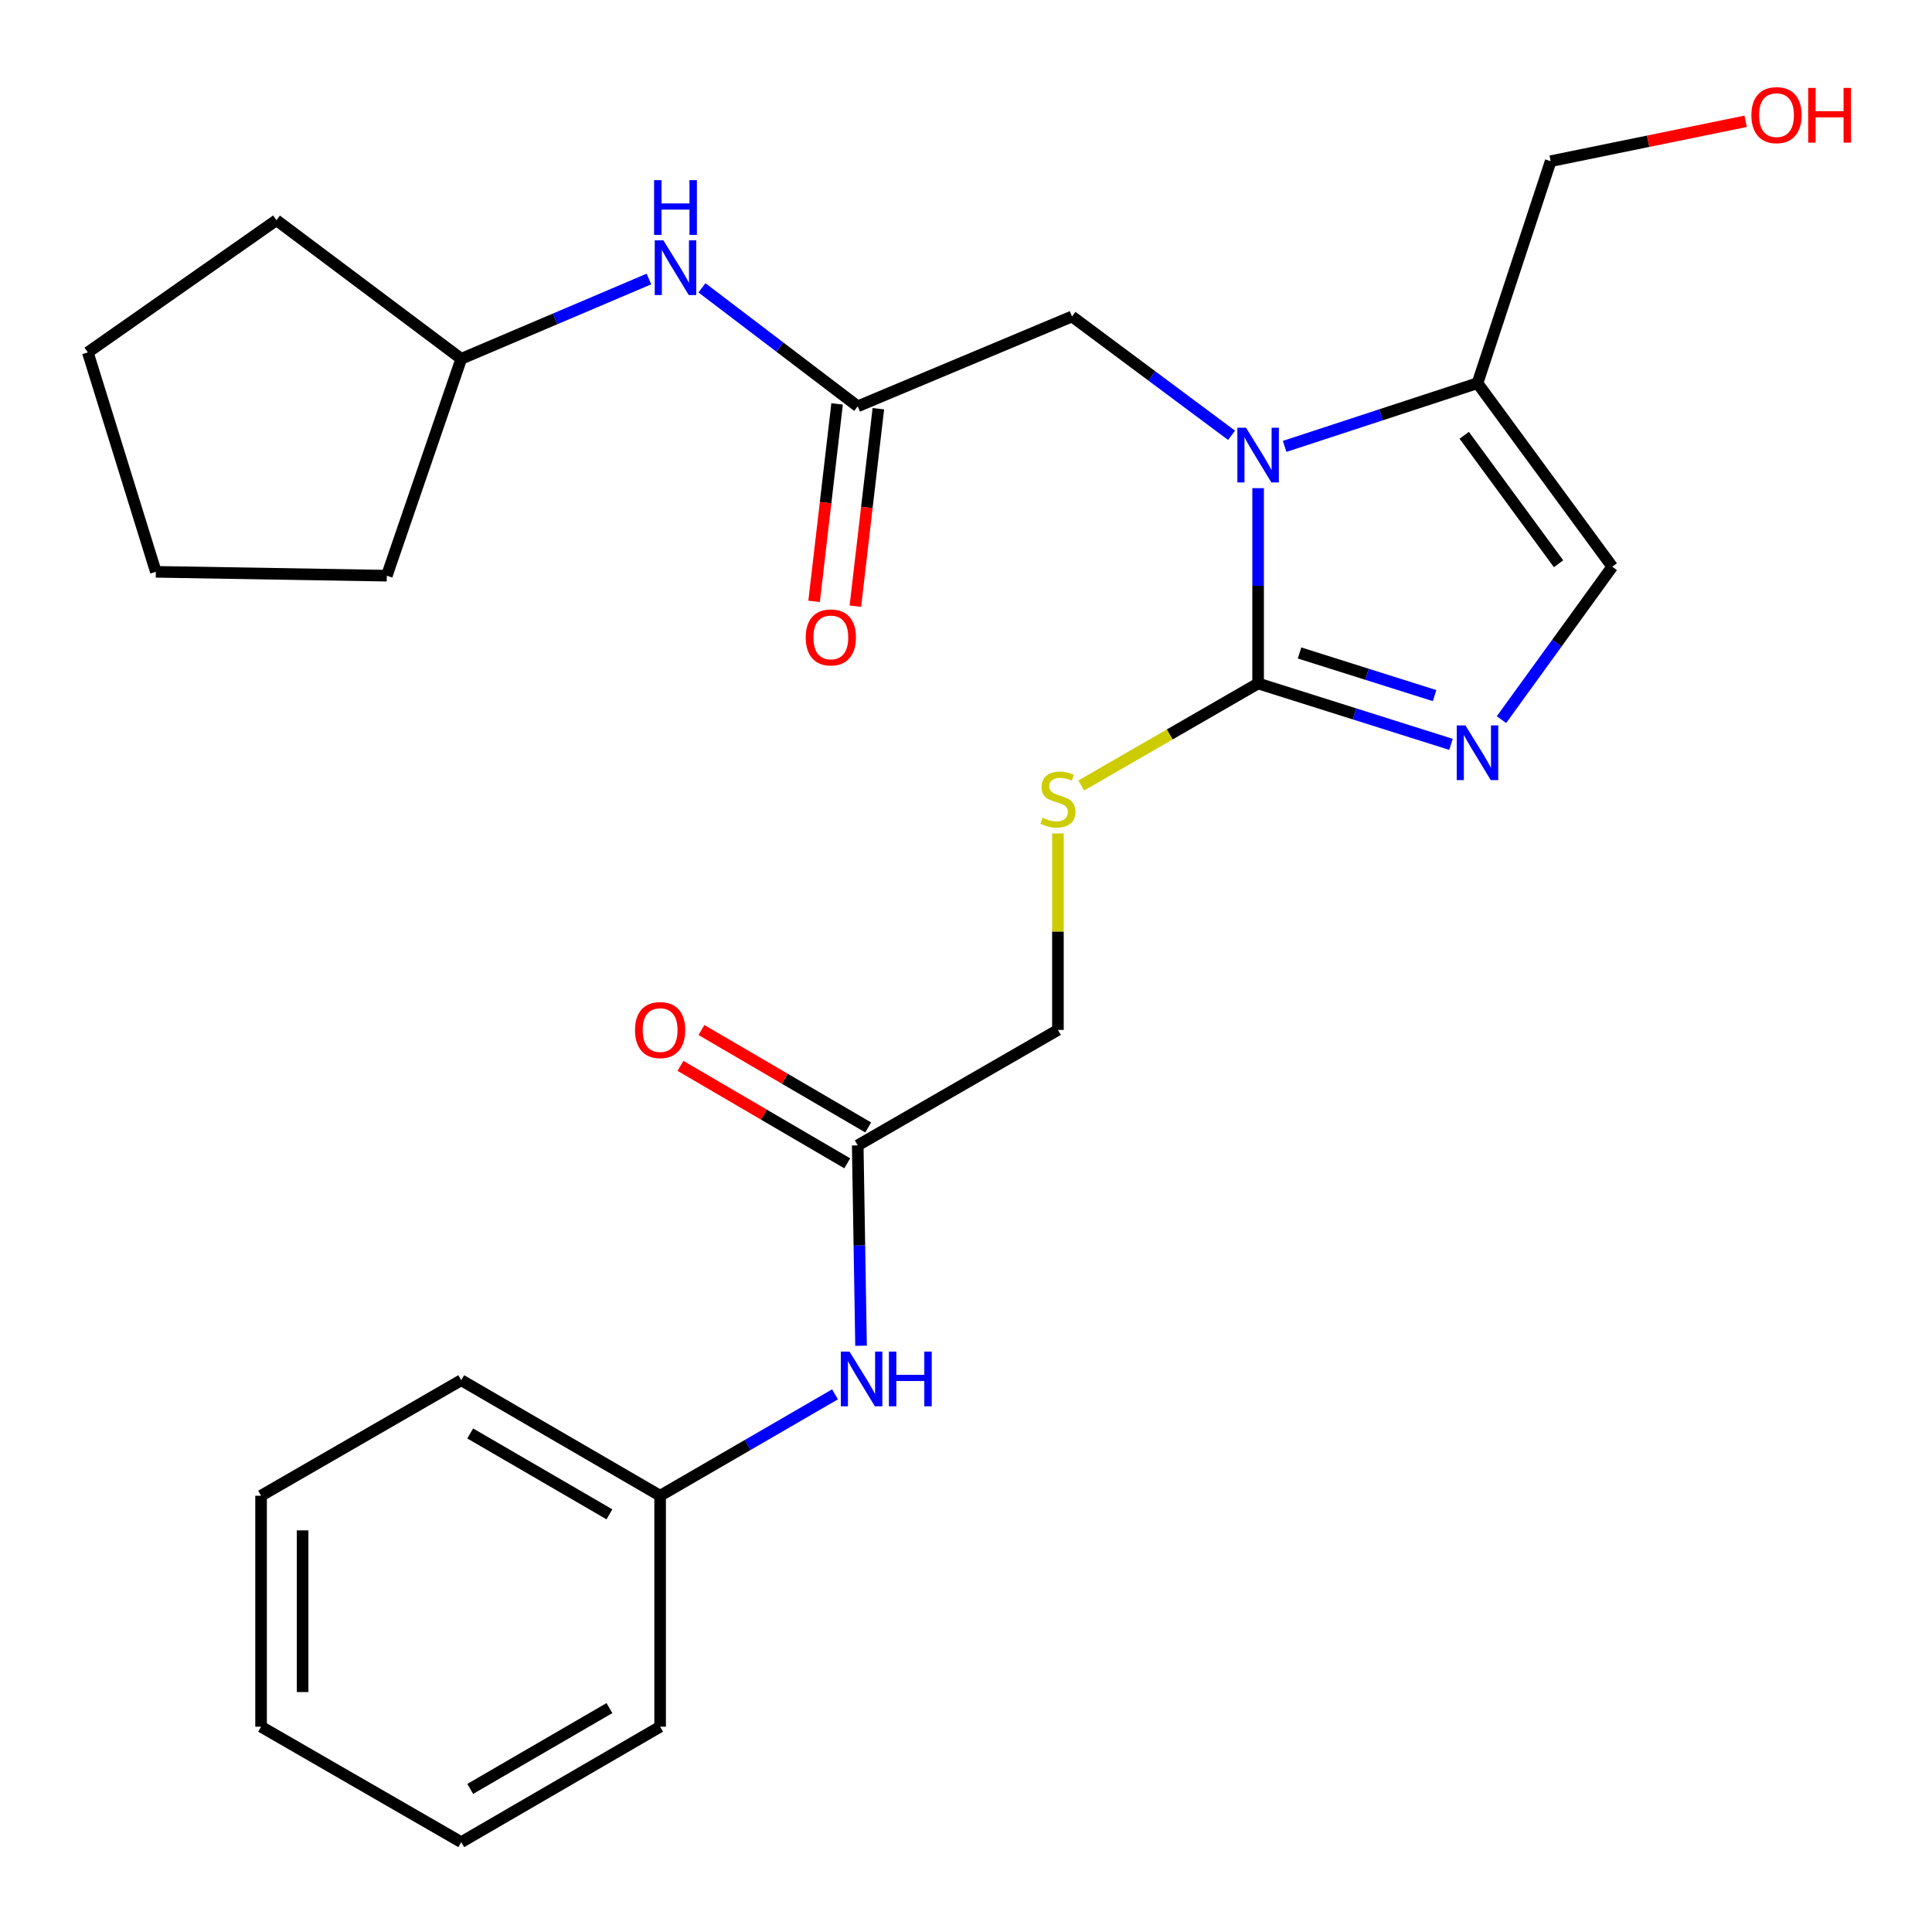 <?xml version='1.0' encoding='iso-8859-1'?>
<svg version='1.1' baseProfile='full'
              xmlns='http://www.w3.org/2000/svg'
                      xmlns:rdkit='http://www.rdkit.org/xml'
                      xmlns:xlink='http://www.w3.org/1999/xlink'
                  xml:space='preserve'
width='1000px' height='1000px' viewBox='0 0 1000 1000'>
<!-- END OF HEADER -->
<rect style='opacity:1.0;fill:#FFFFFF;stroke:none' width='1000' height='1000' x='0' y='0'> </rect>
<path class='bond-0' d='M 651.197,252.665 L 651.197,303.208' style='fill:none;fill-rule:evenodd;stroke:#0000FF;stroke-width:6px;stroke-linecap:butt;stroke-linejoin:miter;stroke-opacity:1' />
<path class='bond-0' d='M 651.197,303.208 L 651.197,353.752' style='fill:none;fill-rule:evenodd;stroke:#000000;stroke-width:6px;stroke-linecap:butt;stroke-linejoin:miter;stroke-opacity:1' />
<path class='bond-2' d='M 664.925,231.051 L 714.839,214.693' style='fill:none;fill-rule:evenodd;stroke:#0000FF;stroke-width:6px;stroke-linecap:butt;stroke-linejoin:miter;stroke-opacity:1' />
<path class='bond-2' d='M 714.839,214.693 L 764.753,198.335' style='fill:none;fill-rule:evenodd;stroke:#000000;stroke-width:6px;stroke-linecap:butt;stroke-linejoin:miter;stroke-opacity:1' />
<path class='bond-5' d='M 637.455,225.315 L 596.162,194.562' style='fill:none;fill-rule:evenodd;stroke:#0000FF;stroke-width:6px;stroke-linecap:butt;stroke-linejoin:miter;stroke-opacity:1' />
<path class='bond-5' d='M 596.162,194.562 L 554.87,163.809' style='fill:none;fill-rule:evenodd;stroke:#000000;stroke-width:6px;stroke-linecap:butt;stroke-linejoin:miter;stroke-opacity:1' />
<path class='bond-1' d='M 651.197,353.752 L 701.116,369.518' style='fill:none;fill-rule:evenodd;stroke:#000000;stroke-width:6px;stroke-linecap:butt;stroke-linejoin:miter;stroke-opacity:1' />
<path class='bond-1' d='M 701.116,369.518 L 751.035,385.284' style='fill:none;fill-rule:evenodd;stroke:#0000FF;stroke-width:6px;stroke-linecap:butt;stroke-linejoin:miter;stroke-opacity:1' />
<path class='bond-1' d='M 672.65,337.976 L 707.593,349.012' style='fill:none;fill-rule:evenodd;stroke:#000000;stroke-width:6px;stroke-linecap:butt;stroke-linejoin:miter;stroke-opacity:1' />
<path class='bond-1' d='M 707.593,349.012 L 742.536,360.049' style='fill:none;fill-rule:evenodd;stroke:#0000FF;stroke-width:6px;stroke-linecap:butt;stroke-linejoin:miter;stroke-opacity:1' />
<path class='bond-6' d='M 651.197,353.752 L 605.425,380.161' style='fill:none;fill-rule:evenodd;stroke:#000000;stroke-width:6px;stroke-linecap:butt;stroke-linejoin:miter;stroke-opacity:1' />
<path class='bond-6' d='M 605.425,380.161 L 559.653,406.57' style='fill:none;fill-rule:evenodd;stroke:#CCCC00;stroke-width:6px;stroke-linecap:butt;stroke-linejoin:miter;stroke-opacity:1' />
<path class='bond-26' d='M 777.162,372.484 L 805.83,332.905' style='fill:none;fill-rule:evenodd;stroke:#0000FF;stroke-width:6px;stroke-linecap:butt;stroke-linejoin:miter;stroke-opacity:1' />
<path class='bond-26' d='M 805.83,332.905 L 834.499,293.325' style='fill:none;fill-rule:evenodd;stroke:#000000;stroke-width:6px;stroke-linecap:butt;stroke-linejoin:miter;stroke-opacity:1' />
<path class='bond-3' d='M 764.753,198.335 L 834.499,293.325' style='fill:none;fill-rule:evenodd;stroke:#000000;stroke-width:6px;stroke-linecap:butt;stroke-linejoin:miter;stroke-opacity:1' />
<path class='bond-3' d='M 757.881,225.311 L 806.703,291.804' style='fill:none;fill-rule:evenodd;stroke:#000000;stroke-width:6px;stroke-linecap:butt;stroke-linejoin:miter;stroke-opacity:1' />
<path class='bond-14' d='M 764.753,198.335 L 802.624,83.43' style='fill:none;fill-rule:evenodd;stroke:#000000;stroke-width:6px;stroke-linecap:butt;stroke-linejoin:miter;stroke-opacity:1' />
<path class='bond-4' d='M 443.955,210.306 L 554.87,163.809' style='fill:none;fill-rule:evenodd;stroke:#000000;stroke-width:6px;stroke-linecap:butt;stroke-linejoin:miter;stroke-opacity:1' />
<path class='bond-8' d='M 443.955,210.306 L 403.646,179.647' style='fill:none;fill-rule:evenodd;stroke:#000000;stroke-width:6px;stroke-linecap:butt;stroke-linejoin:miter;stroke-opacity:1' />
<path class='bond-8' d='M 403.646,179.647 L 363.337,148.987' style='fill:none;fill-rule:evenodd;stroke:#0000FF;stroke-width:6px;stroke-linecap:butt;stroke-linejoin:miter;stroke-opacity:1' />
<path class='bond-10' d='M 433.275,209.062 L 427.325,260.168' style='fill:none;fill-rule:evenodd;stroke:#000000;stroke-width:6px;stroke-linecap:butt;stroke-linejoin:miter;stroke-opacity:1' />
<path class='bond-10' d='M 427.325,260.168 L 421.374,311.274' style='fill:none;fill-rule:evenodd;stroke:#FF0000;stroke-width:6px;stroke-linecap:butt;stroke-linejoin:miter;stroke-opacity:1' />
<path class='bond-10' d='M 454.635,211.549 L 448.685,262.655' style='fill:none;fill-rule:evenodd;stroke:#000000;stroke-width:6px;stroke-linecap:butt;stroke-linejoin:miter;stroke-opacity:1' />
<path class='bond-10' d='M 448.685,262.655 L 442.734,313.761' style='fill:none;fill-rule:evenodd;stroke:#FF0000;stroke-width:6px;stroke-linecap:butt;stroke-linejoin:miter;stroke-opacity:1' />
<path class='bond-12' d='M 547.582,431.403 L 547.582,482.245' style='fill:none;fill-rule:evenodd;stroke:#CCCC00;stroke-width:6px;stroke-linecap:butt;stroke-linejoin:miter;stroke-opacity:1' />
<path class='bond-12' d='M 547.582,482.245 L 547.582,533.087' style='fill:none;fill-rule:evenodd;stroke:#000000;stroke-width:6px;stroke-linecap:butt;stroke-linejoin:miter;stroke-opacity:1' />
<path class='bond-7' d='M 443.955,592.845 L 547.582,533.087' style='fill:none;fill-rule:evenodd;stroke:#000000;stroke-width:6px;stroke-linecap:butt;stroke-linejoin:miter;stroke-opacity:1' />
<path class='bond-9' d='M 443.955,592.845 L 444.816,644.699' style='fill:none;fill-rule:evenodd;stroke:#000000;stroke-width:6px;stroke-linecap:butt;stroke-linejoin:miter;stroke-opacity:1' />
<path class='bond-9' d='M 444.816,644.699 L 445.677,696.553' style='fill:none;fill-rule:evenodd;stroke:#0000FF;stroke-width:6px;stroke-linecap:butt;stroke-linejoin:miter;stroke-opacity:1' />
<path class='bond-11' d='M 449.379,583.562 L 406.221,558.345' style='fill:none;fill-rule:evenodd;stroke:#000000;stroke-width:6px;stroke-linecap:butt;stroke-linejoin:miter;stroke-opacity:1' />
<path class='bond-11' d='M 406.221,558.345 L 363.063,533.129' style='fill:none;fill-rule:evenodd;stroke:#FF0000;stroke-width:6px;stroke-linecap:butt;stroke-linejoin:miter;stroke-opacity:1' />
<path class='bond-11' d='M 438.531,602.129 L 395.373,576.913' style='fill:none;fill-rule:evenodd;stroke:#000000;stroke-width:6px;stroke-linecap:butt;stroke-linejoin:miter;stroke-opacity:1' />
<path class='bond-11' d='M 395.373,576.913 L 352.215,551.696' style='fill:none;fill-rule:evenodd;stroke:#FF0000;stroke-width:6px;stroke-linecap:butt;stroke-linejoin:miter;stroke-opacity:1' />
<path class='bond-15' d='M 335.882,144.413 L 287.312,165.066' style='fill:none;fill-rule:evenodd;stroke:#0000FF;stroke-width:6px;stroke-linecap:butt;stroke-linejoin:miter;stroke-opacity:1' />
<path class='bond-15' d='M 287.312,165.066 L 238.743,185.719' style='fill:none;fill-rule:evenodd;stroke:#000000;stroke-width:6px;stroke-linecap:butt;stroke-linejoin:miter;stroke-opacity:1' />
<path class='bond-13' d='M 432.208,721.708 L 386.943,747.948' style='fill:none;fill-rule:evenodd;stroke:#0000FF;stroke-width:6px;stroke-linecap:butt;stroke-linejoin:miter;stroke-opacity:1' />
<path class='bond-13' d='M 386.943,747.948 L 341.678,774.187' style='fill:none;fill-rule:evenodd;stroke:#000000;stroke-width:6px;stroke-linecap:butt;stroke-linejoin:miter;stroke-opacity:1' />
<path class='bond-17' d='M 341.678,774.187 L 238.743,714.393' style='fill:none;fill-rule:evenodd;stroke:#000000;stroke-width:6px;stroke-linecap:butt;stroke-linejoin:miter;stroke-opacity:1' />
<path class='bond-17' d='M 315.436,783.813 L 243.382,741.957' style='fill:none;fill-rule:evenodd;stroke:#000000;stroke-width:6px;stroke-linecap:butt;stroke-linejoin:miter;stroke-opacity:1' />
<path class='bond-18' d='M 341.678,774.187 L 341.678,893.739' style='fill:none;fill-rule:evenodd;stroke:#000000;stroke-width:6px;stroke-linecap:butt;stroke-linejoin:miter;stroke-opacity:1' />
<path class='bond-16' d='M 802.624,83.43 L 853.077,73.106' style='fill:none;fill-rule:evenodd;stroke:#000000;stroke-width:6px;stroke-linecap:butt;stroke-linejoin:miter;stroke-opacity:1' />
<path class='bond-16' d='M 853.077,73.106 L 903.53,62.783' style='fill:none;fill-rule:evenodd;stroke:#FF0000;stroke-width:6px;stroke-linecap:butt;stroke-linejoin:miter;stroke-opacity:1' />
<path class='bond-19' d='M 238.743,185.719 L 143.096,113.978' style='fill:none;fill-rule:evenodd;stroke:#000000;stroke-width:6px;stroke-linecap:butt;stroke-linejoin:miter;stroke-opacity:1' />
<path class='bond-20' d='M 238.743,185.719 L 200.214,297.972' style='fill:none;fill-rule:evenodd;stroke:#000000;stroke-width:6px;stroke-linecap:butt;stroke-linejoin:miter;stroke-opacity:1' />
<path class='bond-22' d='M 238.743,714.393 L 135.128,774.187' style='fill:none;fill-rule:evenodd;stroke:#000000;stroke-width:6px;stroke-linecap:butt;stroke-linejoin:miter;stroke-opacity:1' />
<path class='bond-21' d='M 341.678,893.739 L 238.743,953.498' style='fill:none;fill-rule:evenodd;stroke:#000000;stroke-width:6px;stroke-linecap:butt;stroke-linejoin:miter;stroke-opacity:1' />
<path class='bond-21' d='M 315.441,884.106 L 243.387,925.936' style='fill:none;fill-rule:evenodd;stroke:#000000;stroke-width:6px;stroke-linecap:butt;stroke-linejoin:miter;stroke-opacity:1' />
<path class='bond-23' d='M 143.096,113.978 L 45.455,182.398' style='fill:none;fill-rule:evenodd;stroke:#000000;stroke-width:6px;stroke-linecap:butt;stroke-linejoin:miter;stroke-opacity:1' />
<path class='bond-24' d='M 200.214,297.972 L 80.674,295.977' style='fill:none;fill-rule:evenodd;stroke:#000000;stroke-width:6px;stroke-linecap:butt;stroke-linejoin:miter;stroke-opacity:1' />
<path class='bond-25' d='M 238.743,953.498 L 135.128,893.739' style='fill:none;fill-rule:evenodd;stroke:#000000;stroke-width:6px;stroke-linecap:butt;stroke-linejoin:miter;stroke-opacity:1' />
<path class='bond-28' d='M 135.128,774.187 L 135.128,893.739' style='fill:none;fill-rule:evenodd;stroke:#000000;stroke-width:6px;stroke-linecap:butt;stroke-linejoin:miter;stroke-opacity:1' />
<path class='bond-28' d='M 156.632,792.12 L 156.632,875.807' style='fill:none;fill-rule:evenodd;stroke:#000000;stroke-width:6px;stroke-linecap:butt;stroke-linejoin:miter;stroke-opacity:1' />
<path class='bond-27' d='M 45.455,182.398 L 80.674,295.977' style='fill:none;fill-rule:evenodd;stroke:#000000;stroke-width:6px;stroke-linecap:butt;stroke-linejoin:miter;stroke-opacity:1' />
<path  class='atom-0' d='M 644.937 221.39
L 654.217 236.39
Q 655.137 237.87, 656.617 240.55
Q 658.097 243.23, 658.177 243.39
L 658.177 221.39
L 661.937 221.39
L 661.937 249.71
L 658.057 249.71
L 648.097 233.31
Q 646.937 231.39, 645.697 229.19
Q 644.497 226.99, 644.137 226.31
L 644.137 249.71
L 640.457 249.71
L 640.457 221.39
L 644.937 221.39
' fill='#0000FF'/>
<path  class='atom-2' d='M 758.493 375.457
L 767.773 390.457
Q 768.693 391.937, 770.173 394.617
Q 771.653 397.297, 771.733 397.457
L 771.733 375.457
L 775.493 375.457
L 775.493 403.777
L 771.613 403.777
L 761.653 387.377
Q 760.493 385.457, 759.253 383.257
Q 758.053 381.057, 757.693 380.377
L 757.693 403.777
L 754.013 403.777
L 754.013 375.457
L 758.493 375.457
' fill='#0000FF'/>
<path  class='atom-7' d='M 539.582 423.254
Q 539.902 423.374, 541.222 423.934
Q 542.542 424.494, 543.982 424.854
Q 545.462 425.174, 546.902 425.174
Q 549.582 425.174, 551.142 423.894
Q 552.702 422.574, 552.702 420.294
Q 552.702 418.734, 551.902 417.774
Q 551.142 416.814, 549.942 416.294
Q 548.742 415.774, 546.742 415.174
Q 544.222 414.414, 542.702 413.694
Q 541.222 412.974, 540.142 411.454
Q 539.102 409.934, 539.102 407.374
Q 539.102 403.814, 541.502 401.614
Q 543.942 399.414, 548.742 399.414
Q 552.022 399.414, 555.742 400.974
L 554.822 404.054
Q 551.422 402.654, 548.862 402.654
Q 546.102 402.654, 544.582 403.814
Q 543.062 404.934, 543.102 406.894
Q 543.102 408.414, 543.862 409.334
Q 544.662 410.254, 545.782 410.774
Q 546.942 411.294, 548.862 411.894
Q 551.422 412.694, 552.942 413.494
Q 554.462 414.294, 555.542 415.934
Q 556.662 417.534, 556.662 420.294
Q 556.662 424.214, 554.022 426.334
Q 551.422 428.414, 547.062 428.414
Q 544.542 428.414, 542.622 427.854
Q 540.742 427.334, 538.502 426.414
L 539.582 423.254
' fill='#CCCC00'/>
<path  class='atom-9' d='M 343.374 124.405
L 352.654 139.405
Q 353.574 140.885, 355.054 143.565
Q 356.534 146.245, 356.614 146.405
L 356.614 124.405
L 360.374 124.405
L 360.374 152.725
L 356.494 152.725
L 346.534 136.325
Q 345.374 134.405, 344.134 132.205
Q 342.934 130.005, 342.574 129.325
L 342.574 152.725
L 338.894 152.725
L 338.894 124.405
L 343.374 124.405
' fill='#0000FF'/>
<path  class='atom-9' d='M 338.554 93.253
L 342.394 93.253
L 342.394 105.293
L 356.874 105.293
L 356.874 93.253
L 360.714 93.253
L 360.714 121.573
L 356.874 121.573
L 356.874 108.493
L 342.394 108.493
L 342.394 121.573
L 338.554 121.573
L 338.554 93.253
' fill='#0000FF'/>
<path  class='atom-10' d='M 439.702 699.576
L 448.982 714.576
Q 449.902 716.056, 451.382 718.736
Q 452.862 721.416, 452.942 721.576
L 452.942 699.576
L 456.702 699.576
L 456.702 727.896
L 452.822 727.896
L 442.862 711.496
Q 441.702 709.576, 440.462 707.376
Q 439.262 705.176, 438.902 704.496
L 438.902 727.896
L 435.222 727.896
L 435.222 699.576
L 439.702 699.576
' fill='#0000FF'/>
<path  class='atom-10' d='M 460.102 699.576
L 463.942 699.576
L 463.942 711.616
L 478.422 711.616
L 478.422 699.576
L 482.262 699.576
L 482.262 727.896
L 478.422 727.896
L 478.422 714.816
L 463.942 714.816
L 463.942 727.896
L 460.102 727.896
L 460.102 699.576
' fill='#0000FF'/>
<path  class='atom-11' d='M 417.037 329.926
Q 417.037 323.126, 420.397 319.326
Q 423.757 315.526, 430.037 315.526
Q 436.317 315.526, 439.677 319.326
Q 443.037 323.126, 443.037 329.926
Q 443.037 336.806, 439.637 340.726
Q 436.237 344.606, 430.037 344.606
Q 423.797 344.606, 420.397 340.726
Q 417.037 336.846, 417.037 329.926
M 430.037 341.406
Q 434.357 341.406, 436.677 338.526
Q 439.037 335.606, 439.037 329.926
Q 439.037 324.366, 436.677 321.566
Q 434.357 318.726, 430.037 318.726
Q 425.717 318.726, 423.357 321.526
Q 421.037 324.326, 421.037 329.926
Q 421.037 335.646, 423.357 338.526
Q 425.717 341.406, 430.037 341.406
' fill='#FF0000'/>
<path  class='atom-12' d='M 328.678 533.167
Q 328.678 526.367, 332.038 522.567
Q 335.398 518.767, 341.678 518.767
Q 347.958 518.767, 351.318 522.567
Q 354.678 526.367, 354.678 533.167
Q 354.678 540.047, 351.278 543.967
Q 347.878 547.847, 341.678 547.847
Q 335.438 547.847, 332.038 543.967
Q 328.678 540.087, 328.678 533.167
M 341.678 544.647
Q 345.998 544.647, 348.318 541.767
Q 350.678 538.847, 350.678 533.167
Q 350.678 527.607, 348.318 524.807
Q 345.998 521.967, 341.678 521.967
Q 337.358 521.967, 334.998 524.767
Q 332.678 527.567, 332.678 533.167
Q 332.678 538.887, 334.998 541.767
Q 337.358 544.647, 341.678 544.647
' fill='#FF0000'/>
<path  class='atom-17' d='M 906.513 59.592
Q 906.513 52.792, 909.873 48.992
Q 913.233 45.192, 919.513 45.192
Q 925.793 45.192, 929.153 48.992
Q 932.513 52.792, 932.513 59.592
Q 932.513 66.472, 929.113 70.392
Q 925.713 74.272, 919.513 74.272
Q 913.273 74.272, 909.873 70.392
Q 906.513 66.512, 906.513 59.592
M 919.513 71.072
Q 923.833 71.072, 926.153 68.192
Q 928.513 65.272, 928.513 59.592
Q 928.513 54.032, 926.153 51.232
Q 923.833 48.392, 919.513 48.392
Q 915.193 48.392, 912.833 51.192
Q 910.513 53.992, 910.513 59.592
Q 910.513 65.312, 912.833 68.192
Q 915.193 71.072, 919.513 71.072
' fill='#FF0000'/>
<path  class='atom-17' d='M 935.913 45.512
L 939.753 45.512
L 939.753 57.552
L 954.233 57.552
L 954.233 45.512
L 958.073 45.512
L 958.073 73.832
L 954.233 73.832
L 954.233 60.752
L 939.753 60.752
L 939.753 73.832
L 935.913 73.832
L 935.913 45.512
' fill='#FF0000'/>
</svg>

